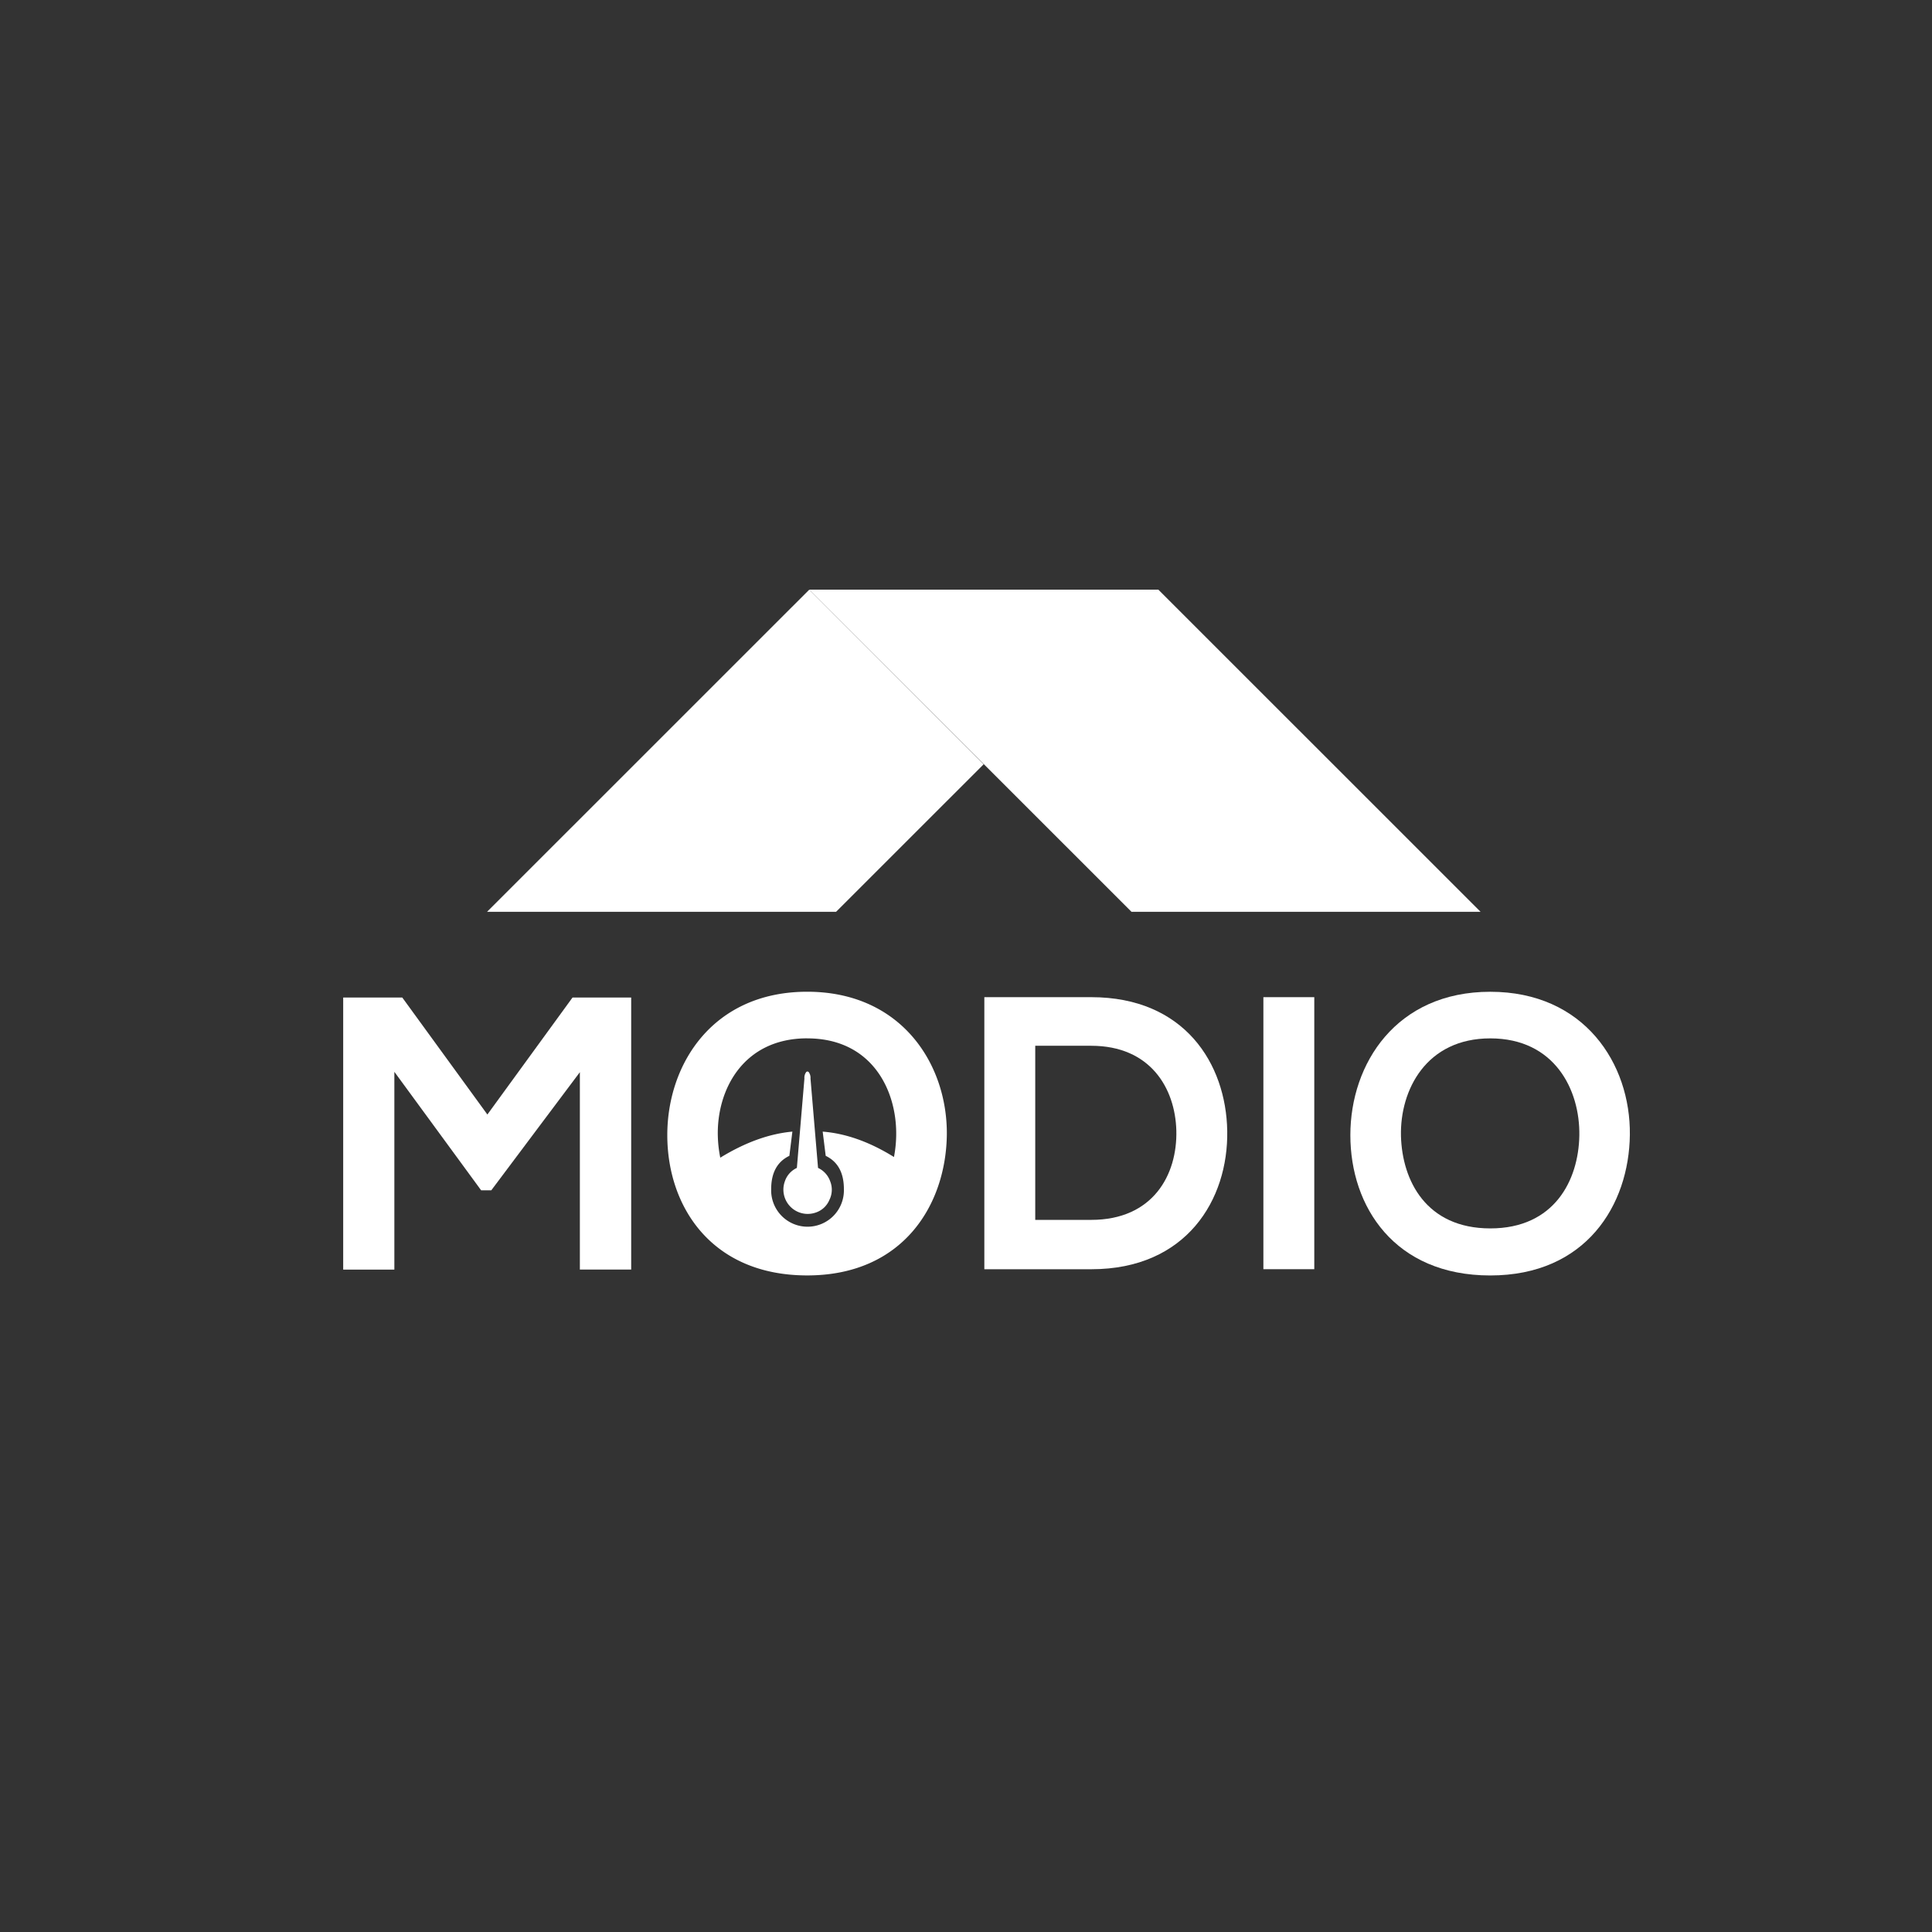 <svg id="Layer_1" data-name="Layer 1" xmlns="http://www.w3.org/2000/svg" viewBox="0 0 512 512"><rect x="0" y="0" width="512" height="512" fill="#333333" stroke="none"/><defs><style>.cls-1{fill:#fff;}</style></defs><title>modio</title><path class="cls-1" d="M153.67,284.14l-23.48,31.31h-2.68l-23-31.41v52.42H90.95V264.36h15.66l22.55,31,22.56-31h15.55v72.09H153.67Z"/><path class="cls-1" d="M208,313.05a6.44,6.44,0,0,0,8.23,8.27,5.92,5.92,0,0,0,3.57-3.34,6,6,0,0,0,.2-4.94,6.12,6.12,0,0,0-3.21-3.53l-2-23.69a2.51,2.51,0,0,0-.41-1.61.45.45,0,0,0-.8,0,2.51,2.51,0,0,0-.4,1.61l-2,23.69A6,6,0,0,0,208,313.05Z"/><path class="cls-1" d="M213.92,262.82c-24.92,0-37.08,19.05-37.08,38S188.58,338,213.92,338s36.77-18.64,37-37.29C251.1,281.87,238.74,262.82,213.92,262.82Zm0,12.36c17,0,23.79,13.6,23.58,25.75a32.62,32.62,0,0,1-.59,5.69q-9.65-6-18.89-6.73l.8,6.42q4.82,2.32,4.82,8.83a9.64,9.64,0,1,1-19.27,0q0-6.51,4.82-8.83l.8-6.42q-9.22.84-19.11,6.91a33.24,33.24,0,0,1-.65-5.76C189.92,288.87,196.92,275.17,213.92,275.17Z"/><path class="cls-1" d="M325.23,299.69c.31,18.23-10.82,36.67-36,36.67H260.86V264.26h28.32C313.9,264.26,324.92,281.87,325.23,299.69Zm-50.88,23.59h14.83c16.38,0,22.86-11.95,22.56-23.69-.31-11.23-6.9-22.45-22.56-22.45H274.35Z"/><path class="cls-1" d="M334.81,336.35V264.26h13.49v72.09Z"/><path class="cls-1" d="M431.93,300.72c-.21,18.64-11.64,37.29-37,37.29s-37.07-18.23-37.07-37.18,12.15-38,37.07-38S432.14,281.87,431.93,300.72Zm-60.66.31c.31,11.85,6.69,24.51,23.68,24.51s23.38-12.77,23.59-24.61c.2-12.16-6.59-25.75-23.59-25.75S371,288.87,371.27,301Z"/><polygon class="cls-1" points="299.85 241.63 214.47 156.26 306.97 156.26 392.36 241.63 299.85 241.63"/><polygon class="cls-1" points="260.69 202.53 214.47 156.26 129.08 241.63 221.58 241.63 260.69 202.53"/></svg>